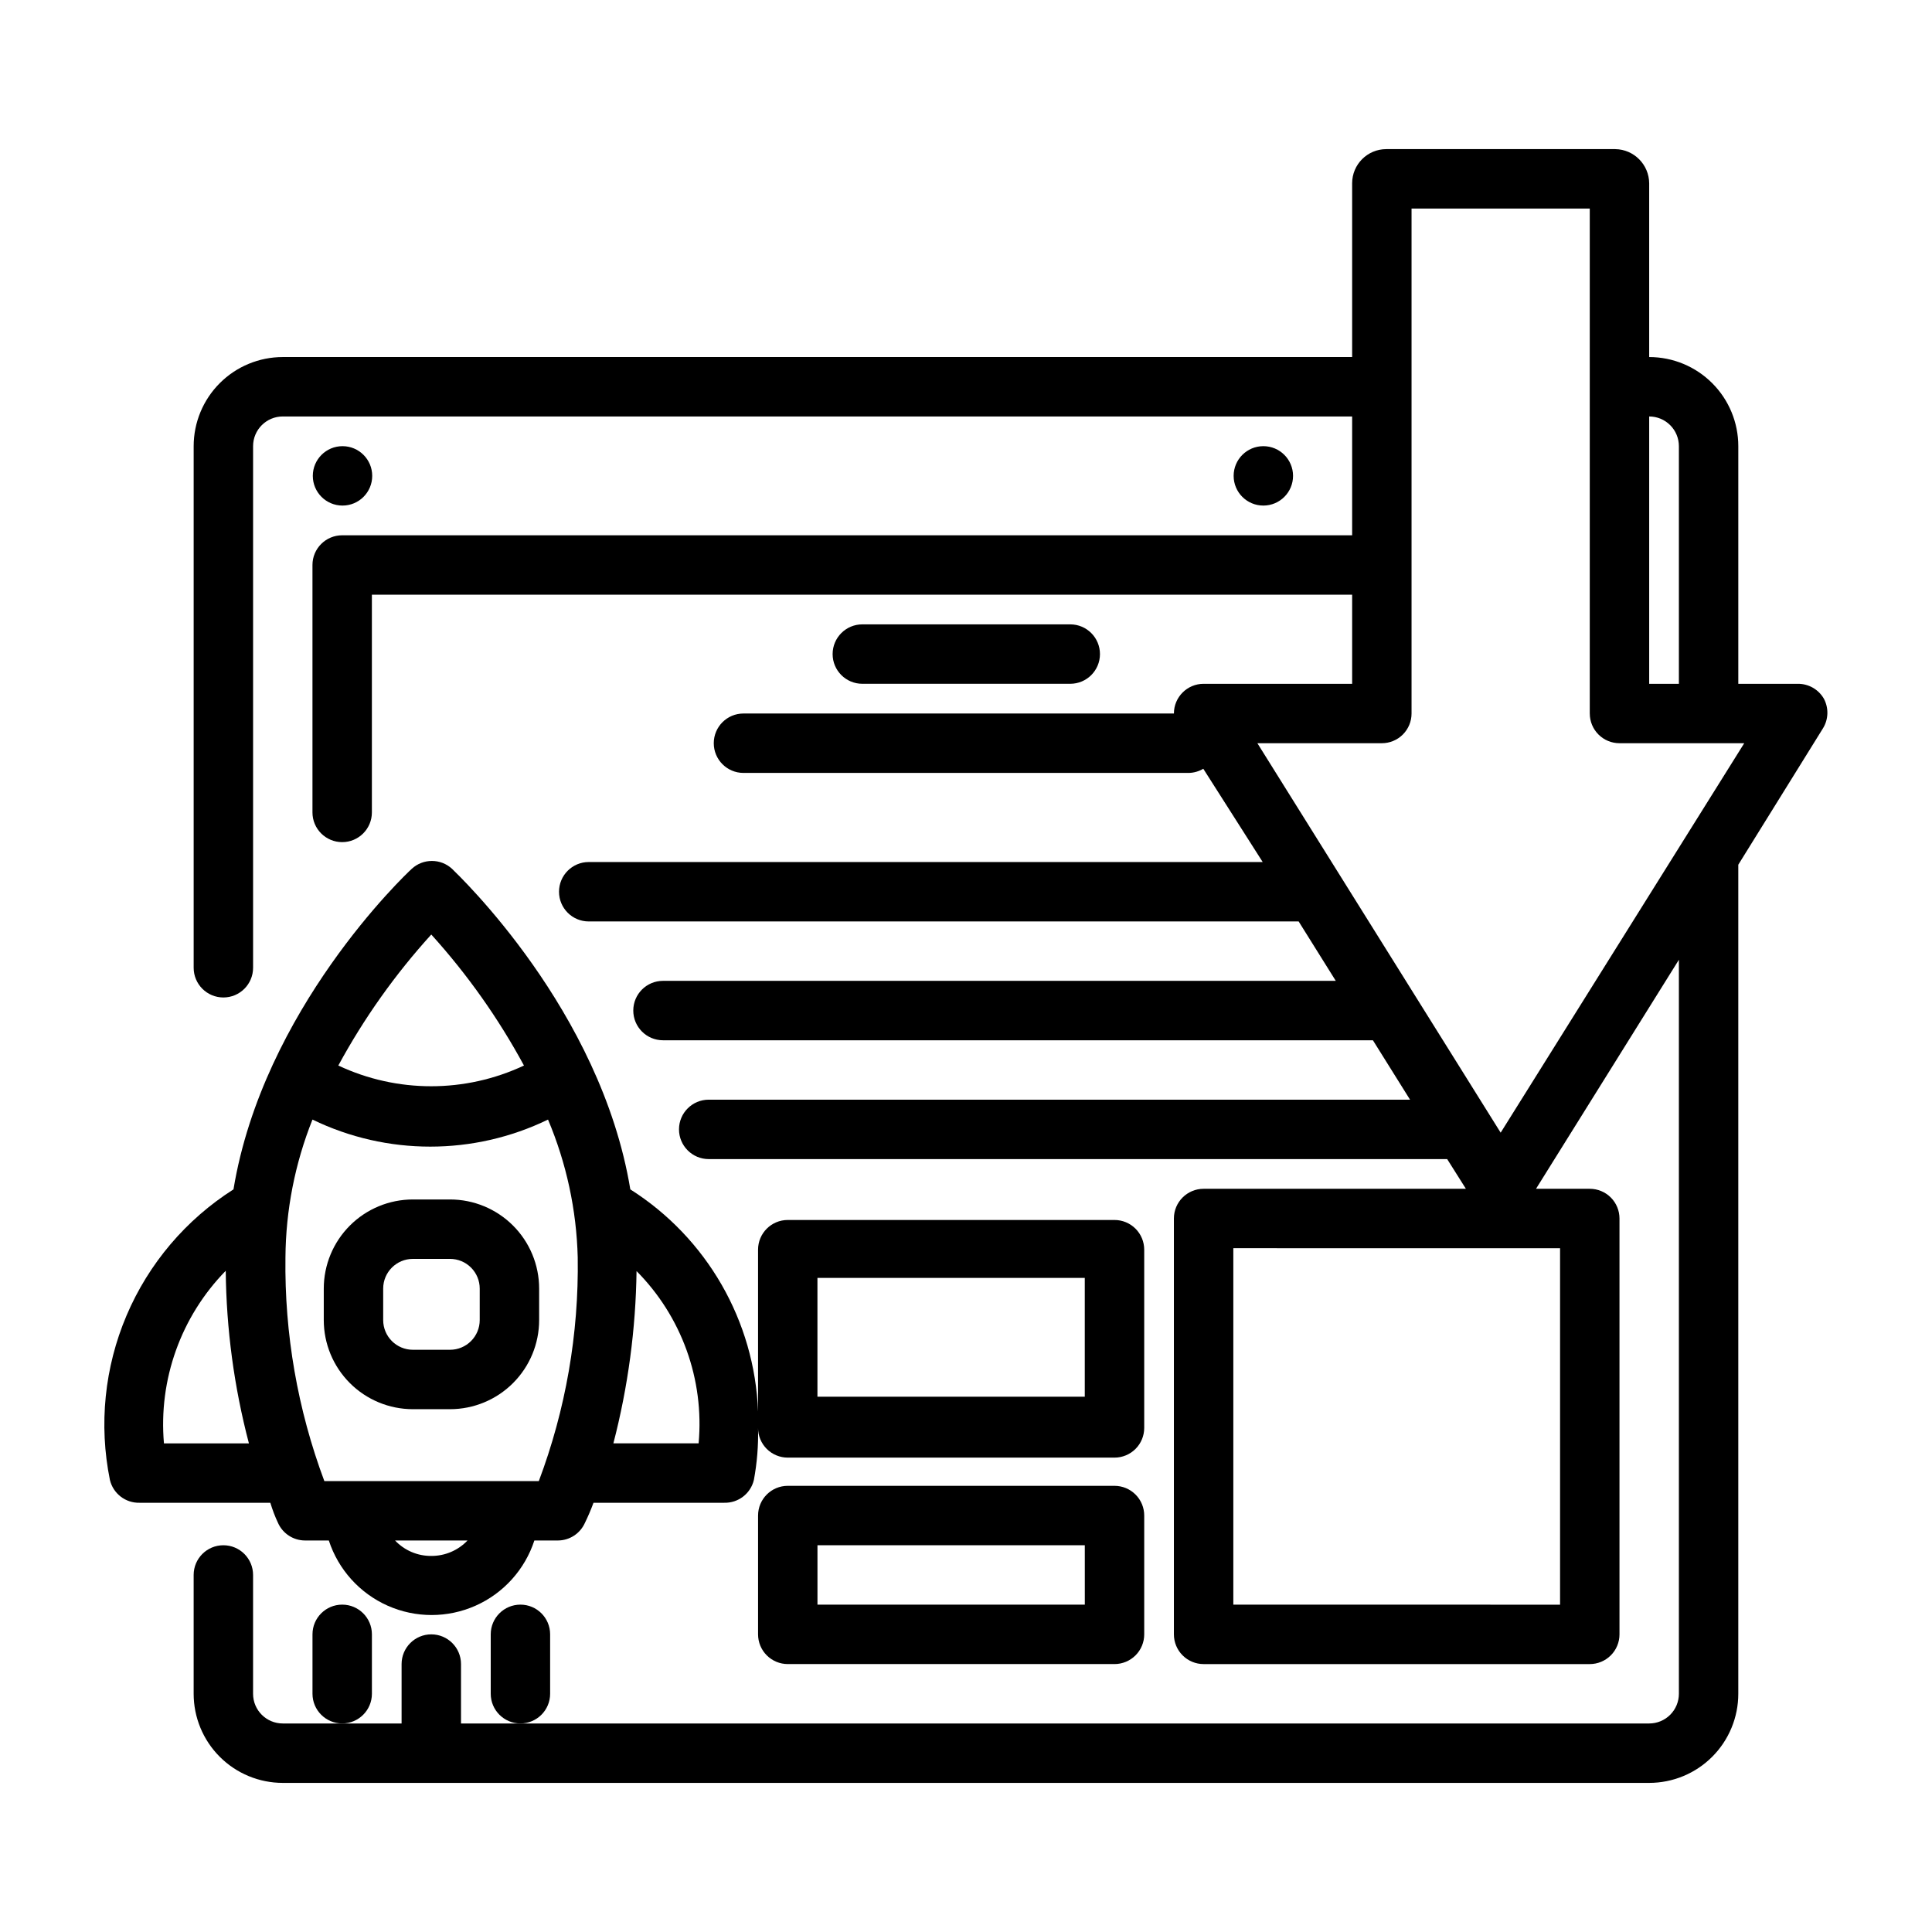 <?xml version="1.0" encoding="UTF-8"?>
<!-- Uploaded to: SVG Repo, www.svgrepo.com, Generator: SVG Repo Mixer Tools -->
<svg fill="#000000" width="800px" height="800px" version="1.1" viewBox="144 144 512 512" xmlns="http://www.w3.org/2000/svg">
 <g>
  <path d="m486.67 270.11c0 4.348-3.523 7.871-7.871 7.871s-7.871-3.523-7.871-7.871 3.523-7.871 7.871-7.871 7.871 3.523 7.871 7.871"/>
  <path d="m242.64 270.11c0 4.348-3.523 7.871-7.871 7.871s-7.871-3.523-7.871-7.871 3.523-7.871 7.871-7.871 7.871 3.523 7.871 7.871"/>
  <path d="m427.63 325.21c4.348 0 7.871-3.523 7.871-7.871s-3.523-7.875-7.871-7.875h-55.105c-4.348 0-7.871 3.527-7.871 7.875s3.523 7.871 7.871 7.871z"/>
  <path d="m439.36 537.76h-86.594c-4.348 0-7.871 3.527-7.871 7.875v31.488-0.004c0 2.09 0.828 4.094 2.305 5.566 1.477 1.477 3.481 2.309 5.566 2.309h86.594c2.086 0 4.09-0.832 5.566-2.309 1.477-1.473 2.305-3.477 2.305-5.566v-31.488 0.004c0-2.09-0.828-4.094-2.305-5.566-1.477-1.477-3.481-2.309-5.566-2.309zm-7.871 31.488h-70.852v-15.742h70.848z"/>
  <path d="m627.34 329.15c-1.426-2.469-4.078-3.973-6.93-3.934h-15.742v-62.977c0-6.262-2.488-12.27-6.918-16.699-4.43-4.43-10.434-6.918-16.699-6.918v-46.051c-0.043-4.953-4.023-8.969-8.973-9.051h-60.695c-5 0-9.051 4.051-9.051 9.051v46.051h-283.39c-6.262 0-12.27 2.488-16.699 6.918-4.43 4.43-6.918 10.438-6.918 16.699v138.23c0 4.348 3.527 7.871 7.875 7.871 4.348 0 7.871-3.523 7.871-7.871v-138.23c0-4.348 3.523-7.871 7.871-7.871h283.39v31.488h-267.65c-4.348 0-7.875 3.523-7.875 7.871v65.574c0 4.348 3.527 7.871 7.875 7.871s7.871-3.523 7.871-7.871v-57.703h259.78v23.617h-39.359c-4.348 0-7.875 3.523-7.875 7.871h-114.07c-4.344 0-7.871 3.523-7.871 7.871 0 4.348 3.527 7.875 7.871 7.875h118.08c1.332-0.043 2.633-0.422 3.777-1.105l15.742 24.719h-178.61c-4.348 0-7.871 3.527-7.871 7.875 0 4.348 3.523 7.871 7.871 7.871h188.14l9.84 15.742h-178.3c-4.348 0-7.871 3.523-7.871 7.871 0 4.348 3.523 7.875 7.871 7.875h188.14l9.84 15.742h-185.86c-4.348 0-7.875 3.523-7.875 7.871 0 4.348 3.527 7.875 7.875 7.875h195.7l4.961 7.871h-69.508c-4.348 0-7.875 3.523-7.875 7.871v110.21c0 2.09 0.832 4.094 2.309 5.566 1.473 1.477 3.477 2.309 5.566 2.309h102.34c2.086 0 4.09-0.832 5.566-2.309 1.477-1.473 2.305-3.477 2.305-5.566v-110.21c0-2.086-0.828-4.09-2.305-5.566-1.477-1.477-3.481-2.305-5.566-2.305h-14.25l37.863-60.695v194.52c0 2.086-0.828 4.09-2.305 5.566-1.477 1.477-3.477 2.305-5.566 2.305h-314.88v-15.742c0-4.348-3.527-7.875-7.875-7.875-4.348 0-7.871 3.527-7.871 7.875v15.742h-31.488c-4.348 0-7.871-3.523-7.871-7.871v-31.488c0-4.348-3.523-7.871-7.871-7.871-4.348 0-7.875 3.523-7.875 7.871v31.488c0 6.262 2.488 12.27 6.918 16.699 4.43 4.43 10.438 6.918 16.699 6.918h362.11c6.266 0 12.27-2.488 16.699-6.918 4.43-4.43 6.918-10.438 6.918-16.699v-219.71l22.434-36.133c1.48-2.394 1.57-5.394 0.238-7.875zm-46.289-74.781c2.09 0 4.09 0.828 5.566 2.305 1.477 1.477 2.305 3.477 2.305 5.566v62.977h-7.871zm-23.617 220.42v94.465l-86.59-0.004v-94.465zm-15.742-30.621-64.473-103.21h32.984c2.086 0 4.09-0.828 5.566-2.305 1.477-1.477 2.305-3.477 2.305-5.566v-133.82h47.23v133.82h0.004c0 2.09 0.828 4.09 2.305 5.566 1.477 1.477 3.477 2.305 5.566 2.305h33.062z"/>
  <path d="m217.68 547.6c1.266 2.824 4.07 4.641 7.164 4.644h6.297c2.519 7.711 8.184 13.992 15.598 17.285 7.41 3.293 15.867 3.293 23.277 0 7.414-3.293 13.078-9.574 15.598-17.285h6.297c3.066-0.035 5.832-1.848 7.086-4.644 0.855-1.742 1.617-3.527 2.285-5.352h34.637c3.727 0.098 7.016-2.43 7.871-6.062 0.84-4.539 1.211-9.156 1.102-13.773 0 2.086 0.828 4.09 2.305 5.566 1.477 1.473 3.481 2.305 5.566 2.305h86.594c2.086 0 4.09-0.832 5.566-2.305 1.477-1.477 2.305-3.481 2.305-5.566v-47.234c0-2.086-0.828-4.09-2.305-5.566-1.477-1.477-3.481-2.305-5.566-2.305h-86.594c-4.348 0-7.871 3.523-7.871 7.871v42.902c-0.906-24-13.562-46.02-33.852-58.883-7.871-47.625-45.578-83.285-47.23-84.938-3.019-2.801-7.688-2.801-10.707 0-1.812 1.652-39.359 37.312-47.23 84.938-12.605 8.016-22.484 19.664-28.332 33.41-5.844 13.746-7.387 28.941-4.418 43.578 0.859 3.633 4.144 6.16 7.875 6.062h34.637c0.551 1.809 1.258 3.699 2.047 5.352zm142.95-64.941h70.848v31.488h-70.848zm-48.02-1.891c12.008 12.047 18.062 28.797 16.531 45.734h-22.59c3.879-14.941 5.941-30.297 6.141-45.734zm-54.316 75.57c-3.629 0.031-7.109-1.453-9.602-4.094h19.207c-2.5 2.633-5.977 4.113-9.605 4.094zm0-164.68c9.547 10.551 17.793 22.207 24.562 34.719-15.582 7.32-33.617 7.32-49.199 0 6.793-12.52 15.062-24.176 24.637-34.719zm-31.488 49.043c19.715 9.555 42.715 9.555 62.426 0 4.883 11.578 7.555 23.969 7.871 36.527 0.312 20.23-3.188 40.34-10.312 59.277h-56.836c-7.082-18.949-10.582-39.051-10.309-59.277 0.09-12.516 2.519-24.902 7.16-36.527zm-39.359 85.805c-1.473-16.902 4.508-33.605 16.375-45.734 0.152 15.441 2.215 30.801 6.141 45.734z"/>
  <path d="m253.42 517.45h9.84c6.262 0 12.27-2.488 16.699-6.918 4.43-4.43 6.918-10.434 6.918-16.699v-8.344c0-6.262-2.488-12.27-6.918-16.699-4.43-4.43-10.438-6.918-16.699-6.918h-9.84c-6.266 0-12.27 2.488-16.699 6.918-4.43 4.43-6.918 10.438-6.918 16.699v8.344c0 6.266 2.488 12.27 6.918 16.699 4.43 4.43 10.434 6.918 16.699 6.918zm-7.871-31.961c0-4.348 3.523-7.871 7.871-7.871h9.84c2.086 0 4.09 0.828 5.566 2.305s2.305 3.481 2.305 5.566v8.344c0 2.09-0.828 4.09-2.305 5.566-1.477 1.477-3.481 2.305-5.566 2.305h-9.84c-4.348 0-7.871-3.523-7.871-7.871z"/>
  <path d="m289.79 592.86v-15.746c0-4.348-3.523-7.871-7.871-7.871-4.348 0-7.871 3.523-7.871 7.871v15.746c0 4.348 3.523 7.871 7.871 7.871 4.348 0 7.871-3.523 7.871-7.871z"/>
  <path d="m242.56 592.86v-15.746c0-4.348-3.523-7.871-7.871-7.871s-7.875 3.523-7.875 7.871v15.746c0 4.348 3.527 7.871 7.875 7.871s7.871-3.523 7.871-7.871z"/>
 </g>
</svg>